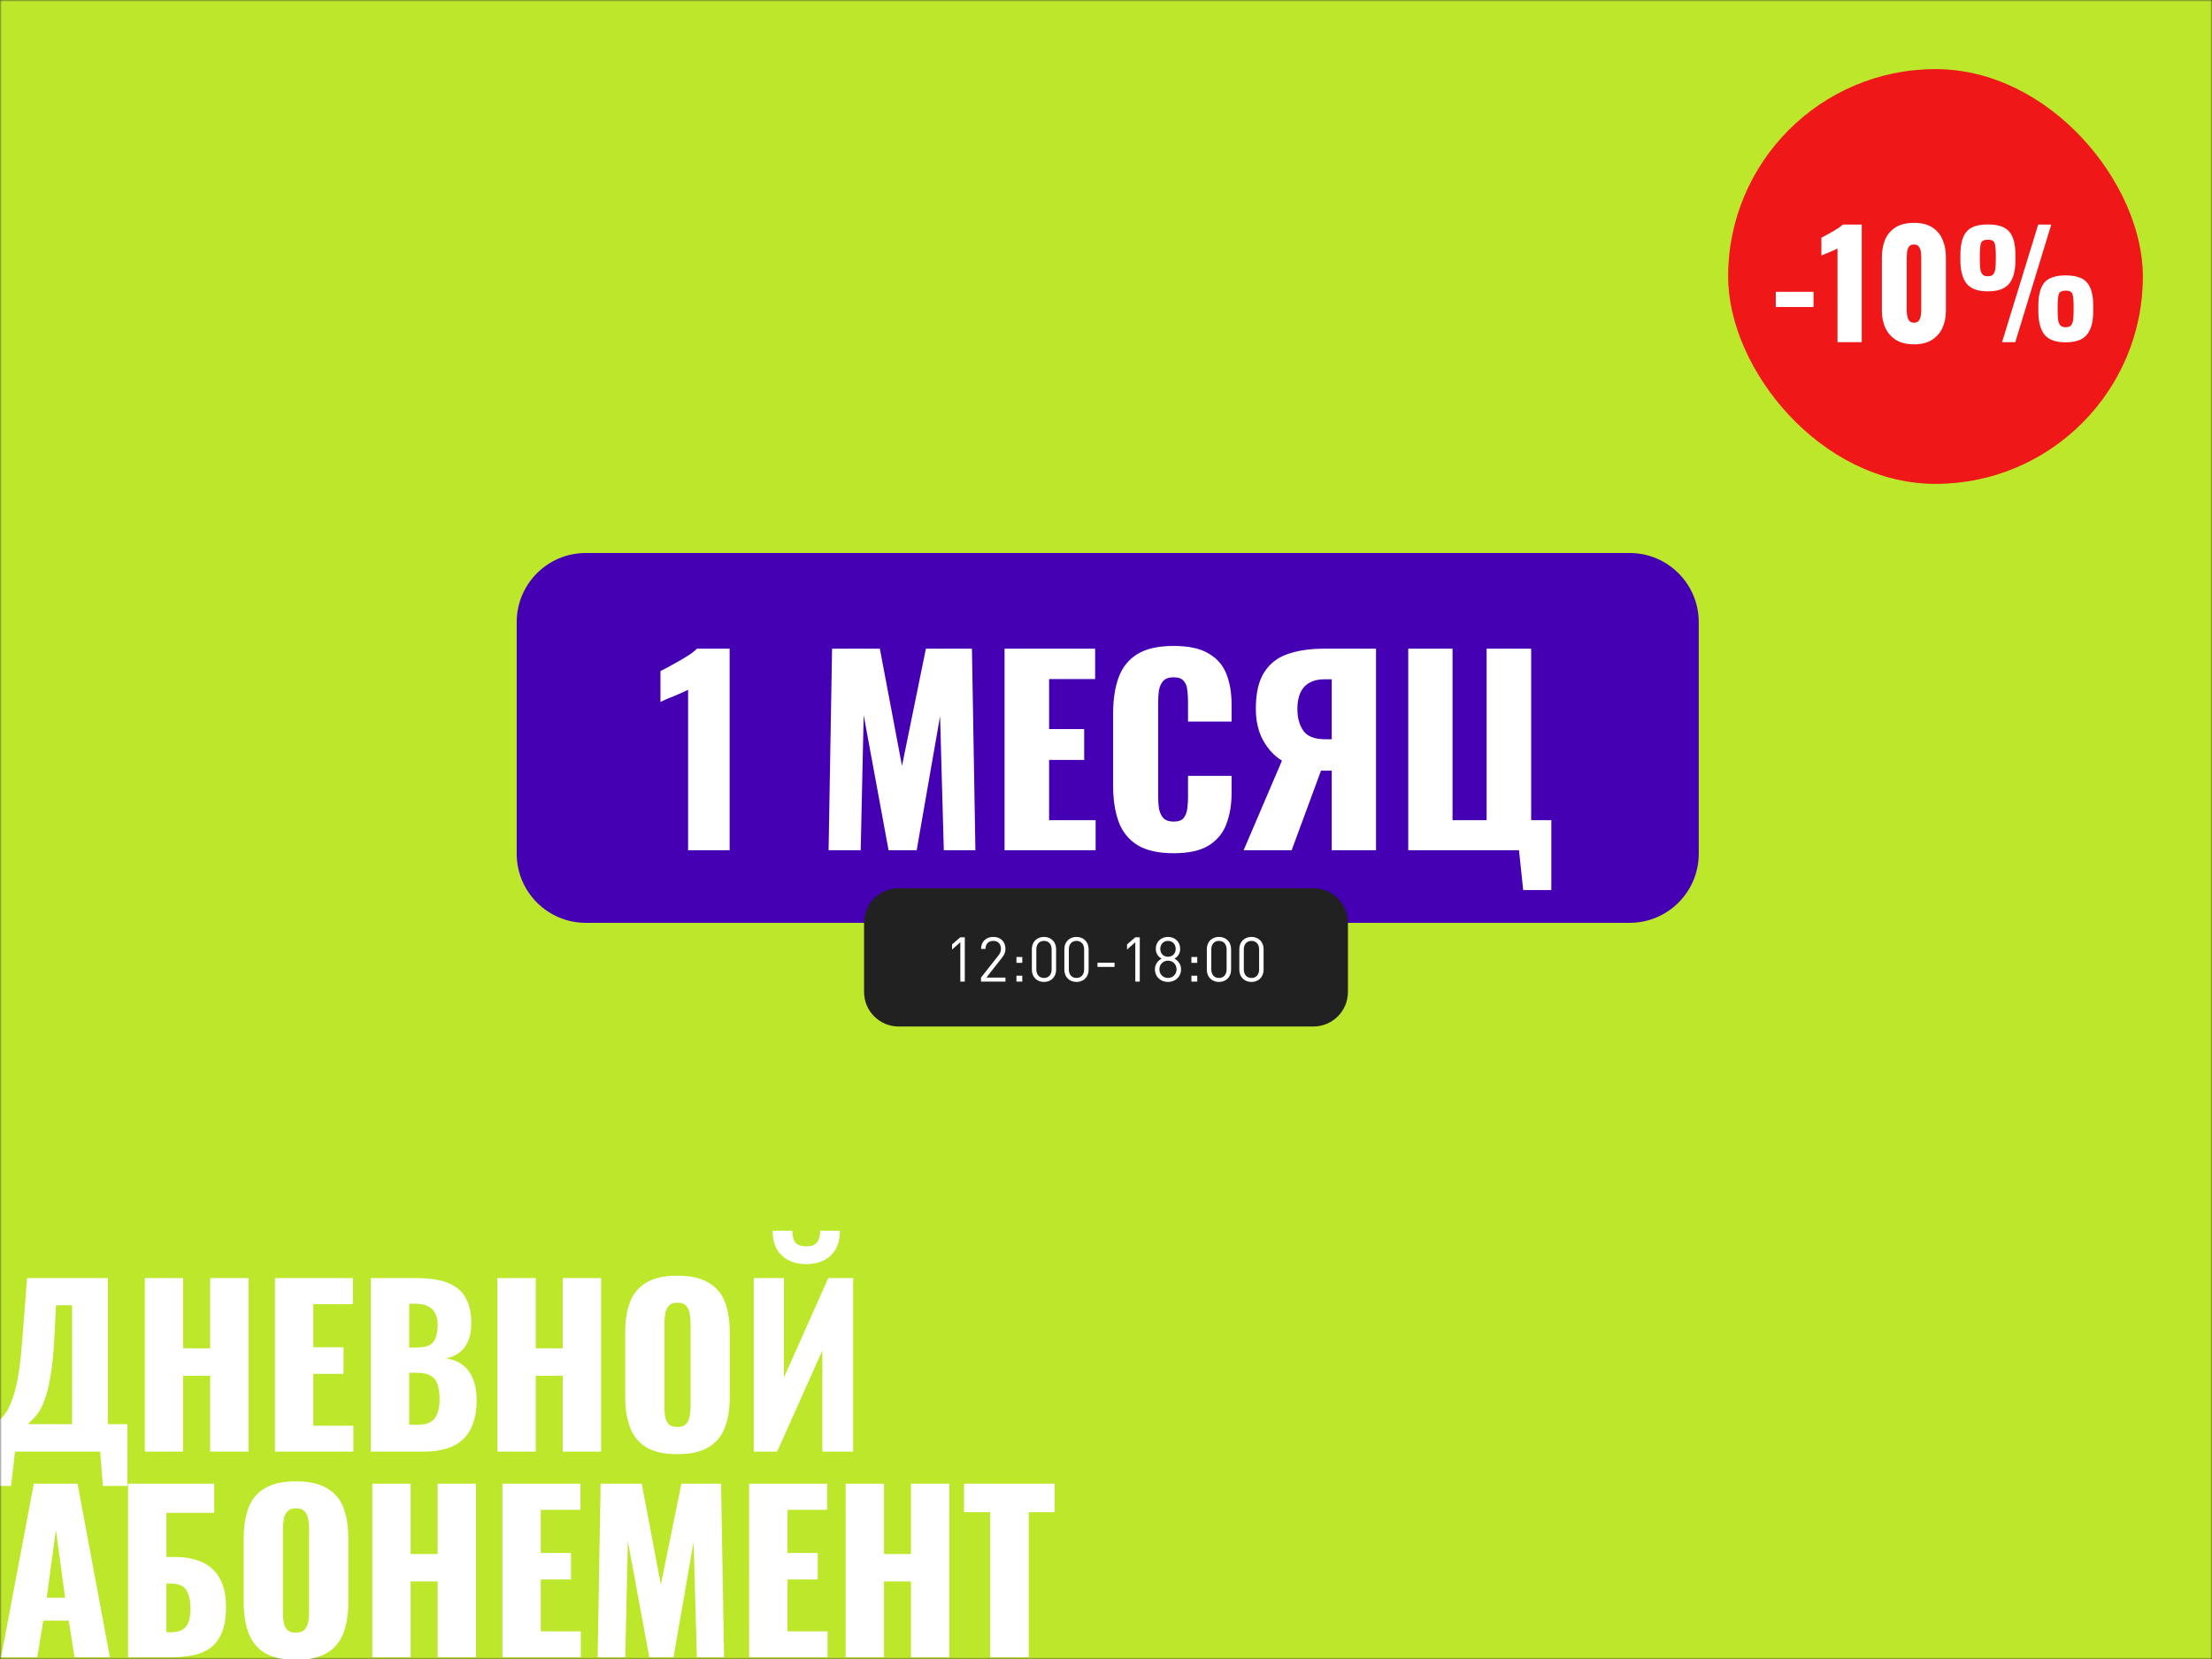 <?xml version="1.0" encoding="UTF-8"?> <svg xmlns="http://www.w3.org/2000/svg" width="640" height="480" viewBox="0 0 640 480" fill="none"><rect x="0" y="0" width="640" height="480" fill="#333333" stroke="none"/><g clip-path="url(#clip0_268_21)"><mask id="mask0_268_21" style="mask-type:luminance" maskUnits="userSpaceOnUse" x="0" y="0" width="640" height="480"><path d="M640 0H0V480H640V0Z" fill="white"></path></mask><g mask="url(#mask0_268_21)"><path d="M640 0H0V480H640V0Z" fill="#BDE72B"></path><path d="M471.5 160H169.5C158.454 160 149.5 168.954 149.5 180V247C149.5 258.046 158.454 267 169.5 267H471.5C482.546 267 491.5 258.046 491.5 247V180C491.5 168.954 482.546 160 471.5 160Z" fill="#4400B2"></path><path d="M199.084 246V199.56C198.556 199.848 197.956 200.136 197.284 200.424C196.612 200.712 195.892 201.024 195.124 201.36C194.404 201.648 193.684 201.936 192.964 202.224C192.292 202.512 191.668 202.8 191.092 203.088V194.16C191.62 193.872 192.364 193.488 193.324 193.008C194.284 192.48 195.316 191.904 196.42 191.28C197.524 190.656 198.556 190.032 199.516 189.408C200.476 188.736 201.196 188.16 201.676 187.68H211.108V246H199.084ZM239.737 246L240.745 187.68H254.569L260.977 221.592L267.889 187.68H281.209L282.217 246H273.073L271.993 207.192L265.225 246H257.089L249.889 206.904L249.025 246H239.737ZM290.648 246V187.68H316.856V196.464H303.536V210.936H313.688V219.864H303.536V237.288H317V246H290.648ZM339.555 246.864C335.139 246.864 331.635 246.072 329.043 244.488C326.499 242.856 324.699 240.6 323.643 237.72C322.587 234.792 322.059 231.36 322.059 227.424V206.4C322.059 202.368 322.587 198.912 323.643 196.032C324.699 193.104 326.499 190.848 329.043 189.264C331.635 187.68 335.139 186.888 339.555 186.888C343.875 186.888 347.235 187.608 349.635 189.048C352.083 190.44 353.811 192.408 354.819 194.952C355.827 197.496 356.331 200.424 356.331 203.736V208.776H343.731V202.944C343.731 201.792 343.659 200.688 343.515 199.632C343.419 198.576 343.083 197.712 342.507 197.04C341.931 196.32 340.947 195.96 339.555 195.96C338.211 195.96 337.203 196.32 336.531 197.04C335.907 197.76 335.499 198.672 335.307 199.776C335.163 200.832 335.091 201.96 335.091 203.16V230.592C335.091 231.888 335.187 233.088 335.379 234.192C335.619 235.248 336.051 236.112 336.675 236.784C337.347 237.408 338.307 237.72 339.555 237.72C340.899 237.72 341.859 237.384 342.435 236.712C343.011 235.992 343.371 235.08 343.515 233.976C343.659 232.872 343.731 231.744 343.731 230.592V224.472H356.331V229.512C356.331 232.824 355.827 235.8 354.819 238.44C353.859 241.032 352.155 243.096 349.707 244.632C347.307 246.12 343.923 246.864 339.555 246.864ZM359.822 246L370.91 220.08C368.702 218.736 366.878 216.768 365.438 214.176C364.046 211.584 363.35 208.56 363.35 205.104C363.35 200.592 364.142 197.088 365.726 194.592C367.31 192.048 369.566 190.272 372.494 189.264C375.47 188.208 379.022 187.68 383.15 187.68H398.126V246H385.31V222.96H383.006C382.958 222.96 382.838 222.96 382.646 222.96C382.454 222.96 382.31 222.96 382.214 222.96L373.718 246H359.822ZM383.438 213.888H385.31V196.536H383.294C380.654 196.536 378.662 197.28 377.318 198.768C376.022 200.208 375.374 202.344 375.374 205.176C375.374 207.672 375.95 209.76 377.102 211.44C378.254 213.072 380.366 213.888 383.438 213.888ZM440.71 257.52L439.486 246H407.446V187.68H420.262V237.288H430.126V187.68H443.014V237.288H448.846V257.52H440.71Z" fill="white"></path><path d="M-3.884 429.92V412.064H-2.458C-1.507 411.775 -0.639 411.279 0.146 410.576C0.973 409.832 1.717 408.84 2.378 407.6C3.04 406.36 3.639 404.81 4.176 402.95C4.714 401.09 5.168 398.879 5.54 396.316C5.912 393.712 6.222 390.715 6.47 387.326L7.834 369.78H31.208V412.064H36.85V429.92H29.782L28.976 420H4.362L3.184 429.92H-3.884ZM8.02 412.064H20.854V377.654H16.204L15.646 388.442C15.44 391.997 15.13 395.014 14.716 397.494C14.344 399.974 13.889 402.041 13.352 403.694C12.856 405.306 12.319 406.629 11.74 407.662C11.162 408.695 10.541 409.543 9.88 410.204C9.26 410.865 8.64 411.485 8.02 412.064ZM41.895 420V369.78H52.992V390.116H60.804V369.78H71.903V420H60.804V398.052H52.992V420H41.895ZM79.55 420V369.78H102.118V377.344H90.648V389.806H99.39V397.494H90.648V412.498H102.242V420H79.55ZM107.281 420V369.78H120.363C122.512 369.78 124.537 369.945 126.439 370.276C128.381 370.607 130.097 371.247 131.585 372.198C133.073 373.107 134.23 374.43 135.057 376.166C135.925 377.861 136.359 380.113 136.359 382.924C136.359 384.949 136.049 386.665 135.429 388.07C134.85 389.434 134.003 390.529 132.887 391.356C131.812 392.183 130.51 392.741 128.981 393.03C130.923 393.278 132.556 393.919 133.879 394.952C135.201 395.944 136.193 397.287 136.855 398.982C137.557 400.677 137.909 402.723 137.909 405.12C137.909 407.724 137.557 409.977 136.855 411.878C136.193 413.738 135.222 415.267 133.941 416.466C132.659 417.665 131.068 418.553 129.167 419.132C127.307 419.711 125.157 420 122.719 420H107.281ZM118.379 412.25H120.735C123.173 412.25 124.847 411.63 125.757 410.39C126.707 409.15 127.183 407.331 127.183 404.934C127.183 403.033 126.976 401.524 126.563 400.408C126.149 399.292 125.467 398.486 124.517 397.99C123.566 397.453 122.285 397.184 120.673 397.184H118.379V412.25ZM118.379 389.868H120.549C122.243 389.868 123.525 389.62 124.393 389.124C125.261 388.587 125.839 387.822 126.129 386.83C126.459 385.838 126.625 384.639 126.625 383.234C126.625 381.911 126.377 380.816 125.881 379.948C125.426 379.039 124.723 378.357 123.773 377.902C122.863 377.447 121.706 377.22 120.301 377.22H118.379V389.868ZM143.916 420V369.78H155.014V390.116H162.826V369.78H173.924V420H162.826V398.052H155.014V420H143.916ZM195.956 420.744C192.194 420.744 189.218 420.083 187.028 418.76C184.837 417.437 183.266 415.536 182.316 413.056C181.365 410.576 180.89 407.621 180.89 404.19V385.528C180.89 382.056 181.365 379.101 182.316 376.662C183.266 374.223 184.837 372.363 187.028 371.082C189.218 369.759 192.194 369.098 195.956 369.098C199.758 369.098 202.755 369.759 204.946 371.082C207.178 372.363 208.769 374.223 209.72 376.662C210.67 379.101 211.146 382.056 211.146 385.528V404.19C211.146 407.621 210.67 410.576 209.72 413.056C208.769 415.536 207.178 417.437 204.946 418.76C202.755 420.083 199.758 420.744 195.956 420.744ZM195.956 412.87C197.113 412.87 197.96 412.581 198.498 412.002C199.035 411.423 199.386 410.679 199.552 409.77C199.717 408.861 199.8 407.931 199.8 406.98V382.8C199.8 381.808 199.717 380.878 199.552 380.01C199.386 379.101 199.035 378.357 198.498 377.778C197.96 377.199 197.113 376.91 195.956 376.91C194.881 376.91 194.075 377.199 193.538 377.778C193 378.357 192.649 379.101 192.484 380.01C192.318 380.878 192.236 381.808 192.236 382.8V406.98C192.236 407.931 192.298 408.861 192.422 409.77C192.587 410.679 192.918 411.423 193.414 412.002C193.951 412.581 194.798 412.87 195.956 412.87ZM218.086 420V369.78H226.828V398.548L239.662 369.78H246.854V420H237.926V390.736L224.844 420H218.086ZM233.276 365.75C230.341 365.75 227.985 364.923 226.208 363.27C224.43 361.617 223.542 359.219 223.542 356.078H229.246C229.246 357.607 229.535 358.744 230.114 359.488C230.734 360.232 231.788 360.604 233.276 360.604C234.722 360.604 235.756 360.232 236.376 359.488C236.996 358.703 237.306 357.566 237.306 356.078H243.01C243.01 359.219 242.121 361.617 240.344 363.27C238.566 364.923 236.21 365.75 233.276 365.75Z" fill="white"></path><path d="M380 257H260C254.477 257 250 261.477 250 267V287C250 292.523 254.477 297 260 297H380C385.523 297 390 292.523 390 287V267C390 261.477 385.523 257 380 257Z" fill="#212121"></path><path d="M279.147 284H277.851V272.624L275.457 274.73V273.254L277.851 271.184H279.147V284ZM290.909 284H283.835V282.848L288.893 276.422C289.379 275.792 289.613 275.234 289.613 274.532C289.613 273.146 288.785 272.228 287.381 272.228C286.193 272.228 285.149 272.894 285.149 274.55H283.853C283.853 272.534 285.239 271.076 287.381 271.076C289.487 271.076 290.909 272.426 290.909 274.532C290.909 275.558 290.585 276.224 289.883 277.124L285.401 282.848H290.909V284ZM295.778 278.582H294.086V276.89H295.778V278.582ZM295.778 284H294.086V282.308H295.778V284ZM305.567 280.58C305.567 282.704 304.055 284.108 302.057 284.108C300.041 284.108 298.547 282.704 298.547 280.58V274.604C298.547 272.48 300.041 271.076 302.057 271.076C304.055 271.076 305.567 272.48 305.567 274.604V280.58ZM304.271 280.508V274.676C304.271 273.272 303.479 272.228 302.057 272.228C300.635 272.228 299.843 273.272 299.843 274.676V280.508C299.843 281.912 300.635 282.956 302.057 282.956C303.479 282.956 304.271 281.912 304.271 280.508ZM314.972 280.58C314.972 282.704 313.46 284.108 311.462 284.108C309.446 284.108 307.952 282.704 307.952 280.58V274.604C307.952 272.48 309.446 271.076 311.462 271.076C313.46 271.076 314.972 272.48 314.972 274.604V280.58ZM313.676 280.508V274.676C313.676 273.272 312.884 272.228 311.462 272.228C310.04 272.228 309.248 273.272 309.248 274.676V280.508C309.248 281.912 310.04 282.956 311.462 282.956C312.884 282.956 313.676 281.912 313.676 280.508ZM322.468 279.752H317.536V278.546H322.468V279.752ZM329.772 284H328.476V272.624L326.082 274.73V273.254L328.476 271.184H329.772V284ZM341.714 280.472C341.714 282.632 340.058 284.108 337.934 284.108C335.81 284.108 334.154 282.632 334.154 280.472C334.154 278.978 335 277.97 336.08 277.358C335.072 276.782 334.406 275.846 334.406 274.514C334.406 272.516 335.9 271.076 337.934 271.076C339.968 271.076 341.462 272.516 341.462 274.514C341.462 275.846 340.814 276.782 339.806 277.358C340.886 277.97 341.714 278.978 341.714 280.472ZM340.418 280.454C340.418 279.032 339.338 277.952 337.934 277.952C336.53 277.952 335.45 279.032 335.45 280.454C335.45 281.876 336.53 282.956 337.934 282.956C339.338 282.956 340.418 281.876 340.418 280.454ZM340.166 274.532C340.166 273.2 339.248 272.228 337.934 272.228C336.62 272.228 335.702 273.2 335.702 274.532C335.702 275.882 336.62 276.818 337.934 276.818C339.248 276.818 340.166 275.882 340.166 274.532ZM346.403 278.582H344.711V276.89H346.403V278.582ZM346.403 284H344.711V282.308H346.403V284ZM356.192 280.58C356.192 282.704 354.68 284.108 352.682 284.108C350.666 284.108 349.172 282.704 349.172 280.58V274.604C349.172 272.48 350.666 271.076 352.682 271.076C354.68 271.076 356.192 272.48 356.192 274.604V280.58ZM354.896 280.508V274.676C354.896 273.272 354.104 272.228 352.682 272.228C351.26 272.228 350.468 273.272 350.468 274.676V280.508C350.468 281.912 351.26 282.956 352.682 282.956C354.104 282.956 354.896 281.912 354.896 280.508ZM365.597 280.58C365.597 282.704 364.085 284.108 362.087 284.108C360.071 284.108 358.577 282.704 358.577 280.58V274.604C358.577 272.48 360.071 271.076 362.087 271.076C364.085 271.076 365.597 272.48 365.597 274.604V280.58ZM364.301 280.508V274.676C364.301 273.272 363.509 272.228 362.087 272.228C360.665 272.228 359.873 273.272 359.873 274.676V280.508C359.873 281.912 360.665 282.956 362.087 282.956C363.509 282.956 364.301 281.912 364.301 280.508Z" fill="white"></path></g><path d="M0.302 479.5L9.788 429.28H22.436L31.798 479.5H21.568L19.894 468.898H12.516L10.78 479.5H0.302ZM13.508 462.264H18.84L16.174 442.672L13.508 462.264ZM37.054 479.5V429.28H61.978V437.712H48.152V450.484H50.508C53.691 450.484 56.378 451.001 58.568 452.034C60.8 453.067 62.495 454.659 63.652 456.808C64.81 458.916 65.388 461.644 65.388 464.992C65.388 468.051 64.975 470.531 64.148 472.432C63.363 474.333 62.247 475.801 60.8 476.834C59.354 477.867 57.659 478.57 55.716 478.942C53.815 479.314 51.748 479.5 49.516 479.5H37.054ZM48.152 472.246H49.578C50.984 472.246 52.1 471.977 52.926 471.44C53.753 470.903 54.332 470.076 54.662 468.96C54.993 467.844 55.138 466.439 55.096 464.744C55.055 462.884 54.662 461.334 53.918 460.094C53.174 458.813 51.686 458.172 49.454 458.172H48.152V472.246ZM85.582 480.244C81.821 480.244 78.845 479.583 76.654 478.26C74.464 476.937 72.893 475.036 71.942 472.556C70.992 470.076 70.516 467.121 70.516 463.69V445.028C70.516 441.556 70.992 438.601 71.942 436.162C72.893 433.723 74.464 431.863 76.654 430.582C78.845 429.259 81.821 428.598 85.582 428.598C89.385 428.598 92.382 429.259 94.573 430.582C96.805 431.863 98.396 433.723 99.347 436.162C100.297 438.601 100.773 441.556 100.773 445.028V463.69C100.773 467.121 100.297 470.076 99.347 472.556C98.396 475.036 96.805 476.937 94.573 478.26C92.382 479.583 89.385 480.244 85.582 480.244ZM85.582 472.37C86.74 472.37 87.587 472.081 88.124 471.502C88.662 470.923 89.013 470.179 89.178 469.27C89.344 468.361 89.427 467.431 89.427 466.48V442.3C89.427 441.308 89.344 440.378 89.178 439.51C89.013 438.601 88.662 437.857 88.124 437.278C87.587 436.699 86.74 436.41 85.582 436.41C84.508 436.41 83.702 436.699 83.165 437.278C82.627 437.857 82.276 438.601 82.111 439.51C81.945 440.378 81.862 441.308 81.862 442.3V466.48C81.862 467.431 81.924 468.361 82.049 469.27C82.214 470.179 82.544 470.923 83.04 471.502C83.578 472.081 84.425 472.37 85.582 472.37ZM107.713 479.5V429.28H118.811V449.616H126.623V429.28H137.721V479.5H126.623V457.552H118.811V479.5H107.713ZM145.368 479.5V429.28H167.936V436.844H156.466V449.306H165.208V456.994H156.466V471.998H168.06V479.5H145.368ZM172.913 479.5L173.781 429.28H185.685L191.203 458.482L197.155 429.28H208.625L209.493 479.5H201.619L200.689 446.082L194.861 479.5H187.855L181.655 445.834L180.911 479.5H172.913ZM216.753 479.5V429.28H239.321V436.844H227.851V449.306H236.593V456.994H227.851V471.998H239.445V479.5H216.753ZM244.67 479.5V429.28H255.768V449.616H263.58V429.28H274.678V479.5H263.58V457.552H255.768V479.5H244.67ZM286.488 479.5V437.526H278.924V429.28H305.15V437.526H297.648V479.5H286.488Z" fill="white"></path><rect x="500" y="20" width="120" height="120" rx="60" fill="#EF1717"></rect><path d="M513.786 88.836V84.426H524.706V88.836H513.786ZM531.646 99V71.91C531.338 72.078 530.988 72.246 530.596 72.414C530.204 72.582 529.784 72.764 529.336 72.96C528.916 73.128 528.496 73.296 528.076 73.464C527.684 73.632 527.32 73.8 526.984 73.968V68.76C527.292 68.592 527.726 68.368 528.286 68.088C528.846 67.78 529.448 67.444 530.092 67.08C530.736 66.716 531.338 66.352 531.898 65.988C532.458 65.596 532.878 65.26 533.158 64.98H538.66V99H531.646ZM553.77 99.63C551.726 99.63 550.018 99.224 548.646 98.412C547.274 97.572 546.238 96.424 545.538 94.968C544.838 93.512 544.488 91.818 544.488 89.886V74.472C544.488 72.484 544.81 70.748 545.454 69.264C546.126 67.752 547.148 66.576 548.52 65.736C549.892 64.896 551.642 64.476 553.77 64.476C555.898 64.476 557.634 64.896 558.978 65.736C560.35 66.576 561.358 67.752 562.002 69.264C562.674 70.748 563.01 72.484 563.01 74.472V89.886C563.01 91.79 562.66 93.484 561.96 94.968C561.26 96.424 560.224 97.572 558.852 98.412C557.48 99.224 555.786 99.63 553.77 99.63ZM553.77 93.372C554.442 93.372 554.918 93.162 555.198 92.742C555.506 92.294 555.688 91.79 555.744 91.23C555.828 90.642 555.87 90.138 555.87 89.718V74.64C555.87 74.164 555.842 73.632 555.786 73.044C555.73 72.428 555.548 71.896 555.24 71.448C554.96 70.972 554.47 70.734 553.77 70.734C553.07 70.734 552.566 70.972 552.258 71.448C551.978 71.896 551.81 72.428 551.754 73.044C551.698 73.632 551.67 74.164 551.67 74.64V89.718C551.67 90.138 551.712 90.642 551.796 91.23C551.88 91.79 552.062 92.294 552.342 92.742C552.65 93.162 553.126 93.372 553.77 93.372ZM579.256 99L589.714 64.98H593.494L583.078 99H579.256ZM575.14 84.3C572.256 84.3 570.212 83.558 569.008 82.074C567.804 80.562 567.202 78.294 567.202 75.27V73.758C567.202 70.678 567.79 68.438 568.966 67.038C570.142 65.638 572.2 64.938 575.14 64.938C578.08 64.938 580.138 65.624 581.314 66.996C582.518 68.368 583.12 70.594 583.12 73.674V75.354C583.12 78.35 582.518 80.59 581.314 82.074C580.11 83.558 578.052 84.3 575.14 84.3ZM575.14 79.932C575.868 79.932 576.386 79.75 576.694 79.386C577.03 78.994 577.24 78.434 577.324 77.706C577.408 76.95 577.45 76.054 577.45 75.018V73.968C577.45 72.372 577.352 71.21 577.156 70.482C576.96 69.726 576.288 69.348 575.14 69.348C574.02 69.348 573.348 69.712 573.124 70.44C572.928 71.168 572.83 72.33 572.83 73.926V75.06C572.83 76.096 572.872 76.978 572.956 77.706C573.04 78.434 573.25 78.994 573.586 79.386C573.922 79.75 574.44 79.932 575.14 79.932ZM597.652 99.042C594.768 99.042 592.724 98.3 591.52 96.816C590.344 95.304 589.756 93.036 589.756 90.012V88.5C589.756 85.42 590.33 83.18 591.478 81.78C592.654 80.38 594.712 79.68 597.652 79.68C600.592 79.68 602.65 80.366 603.826 81.738C605.03 83.11 605.632 85.336 605.632 88.416V90.054C605.632 93.078 605.03 95.332 603.826 96.816C602.622 98.3 600.564 99.042 597.652 99.042ZM597.652 94.674C598.38 94.674 598.898 94.492 599.206 94.128C599.542 93.736 599.752 93.176 599.836 92.448C599.92 91.72 599.962 90.838 599.962 89.802V88.668C599.962 87.072 599.864 85.91 599.668 85.182C599.472 84.454 598.8 84.09 597.652 84.09C596.532 84.09 595.86 84.454 595.636 85.182C595.44 85.91 595.342 87.072 595.342 88.668V89.802C595.342 90.838 595.384 91.72 595.468 92.448C595.552 93.176 595.762 93.736 596.098 94.128C596.434 94.492 596.952 94.674 597.652 94.674Z" fill="white"></path></g><defs><clipPath id="clip0_268_21"><rect width="640" height="480" fill="white"></rect></clipPath></defs></svg> 